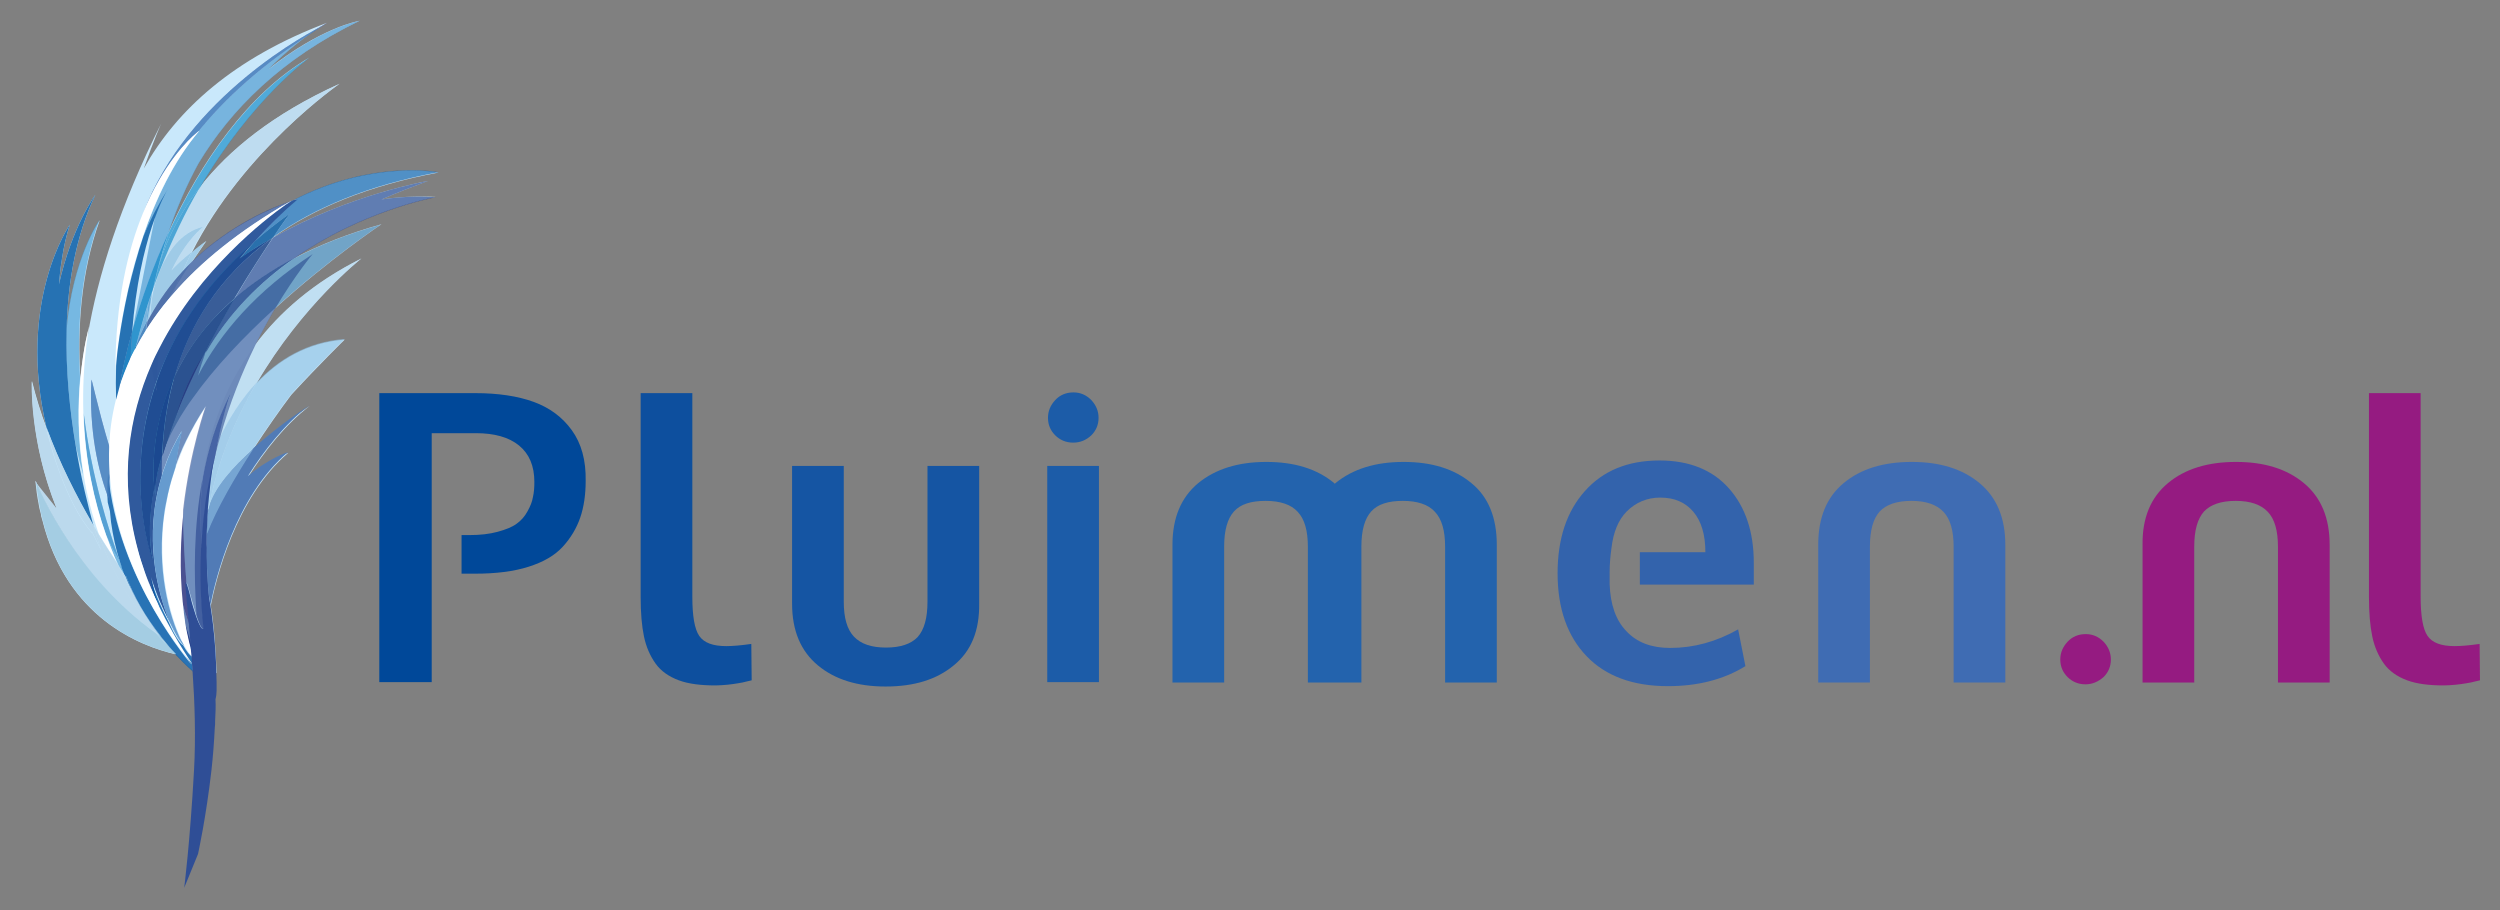 <?xml version="1.0" encoding="UTF-8"?>
<svg xmlns="http://www.w3.org/2000/svg" id="Laag_1" width="686.8" height="250" viewBox="0 0 686.8 250">
  <rect x="0" y="0" width="686.8" height="250" fill="#808080" stroke="none"/>
  <style>.st0{fill:#c9e8fb}.st1{fill:#1555a3}.st2{fill:#951b81}.st3{fill:#3f6cb3}.st4{fill:#2363ad}.st5{fill:#1c5ca8}.st6{fill:#0d4f9e}.st7{fill:#004899}.st8{fill:#3363ac}.st9{fill:none}.st10{opacity:.8;fill:#bbd9ed}.st11{opacity:.82;fill:#99c7e5}.st12{fill:#517bb6}.st13{opacity:.6;fill:#bbd9ed}.st14,.st15{opacity:.6;fill:#90c1e5}.st15{fill:#266290}.st16,.st17{opacity:.6;fill:#0056a4}.st17{fill:#a4cde3}.st18,.st19{opacity:.6;fill:#2f4e96}.st19{fill:#362b73}.st20,.st21{opacity:.6;fill:#1b3682}.st21{fill:#3776a5}.st22,.st23{opacity:.6;fill:#4098d2}.st23{fill:#423f8c}.st24{fill:#2672b3}.st25{opacity:.6;fill:#4291cc}.st26{opacity:.8;fill:#0056a4}.st27{opacity:.6;fill:#424792}.st28,.st29{opacity:.6;fill:#0080c3}.st29{fill:#3a2d7b}.st30{fill:#fff}.st31{fill:#669bcf}.st32{fill:#bbd9ed}.st33{fill:#a4cde3}.st34{opacity:.5;fill:#1b3682}.st35{fill:#2f4e96}</style>
  <path class="st0" d="M104.8 54.8c4.3-1.9 8.3-3.4 12.8-5.1 0 0-21.7 3.7-42.6 15.6l.1-.1C86.2 57.3 101 51 120.5 47.4c0 0-18.1-3.6-39.8 7.6l-.9.3c.2-.1.3-.2.3-.2-.2.1-.3.2-.4.3C75 57 63.3 61.8 52.8 71.9c2.3-3.4 3.9-5.7 3.9-5.7-1.5 1.1-2.8 2.1-4 3.2C67 41.1 93.3 23 93.3 23 75 31.3 62.9 41.2 55 51.3 69.3 27 85 15.8 85 15.8 68 25.7 55.1 44.7 46.2 64c2.4-7.1 5.2-13.4 8.3-19.1 8.9-14.8 22.8-28.8 44.3-39.2 0 0-10.5 1.7-25.2 13.4 5.2-5.2 9.7-8.6 12.7-10.6 1.1-.7 2.3-1.4 3.5-2.2 0 0-.2.1-.5.2.5-.2.7-.3.7-.3-25.8 9.7-41.5 24-50.5 40.1 2.7-7.7 4.8-12.4 4.8-12.4-11.4 22.7-17.5 42-20.2 58.3.1-.8.2-1.7.4-2.5 0 0-1.6 5.5-2.4 14.3-.9-14.2.2-29.3 5.3-43.5 0 0-7.4 10.4-9.1 30 .3-12.7 2.5-25.7 7.9-37 0 0-6.5 8.9-10 24.6.1-1.2.2-2.3.3-3.2.1-1.2.3-2.4.5-3.6v-.1c.5-3.3 1.2-6.5 2.2-9.5 0 0-14.7 21.1-6.4 55.9-1.6-4.2-2.9-8.5-4-12.9 0 0-1.3 28 16.5 52.6-.7-.9-1.4-1.7-2.1-2.6-.2-.2-.3-.4-.5-.6-.1-.2-.3-.4-.4-.6-8.6-11.5-12.5-21.4-12.5-21.4v.2c-.1-.2-.1-.3-.1-.3.2 2.2.5 4.4.9 6.4.1.8.3 1.6.5 2.3.1.4.2.7.2 1.1.1.4.2.7.3 1 6.7 26.9 26.8 34.7 36.8 37 1.5 1.6 3.1 3.2 4.9 4.8v.3h6.2c-.2-6.1-.6-12.3-1.6-18.5 1.4-7.1 6.8-29.7 21.3-42 0 0-5.4 1.7-11 6.6 4.4-7 10.1-14.3 16.9-19.5 0 0-8 5.2-15.5 11.9 3.6-5.5 7.3-10.8 10.4-14.9 8-8.7 14.7-15.2 14.7-15.2-10.4.8-18.3 5.7-24.2 12C83.1 83.7 99.3 71 99.3 71c-13.2 6.6-22.6 14.9-29.1 23.6 1.8-3.6 3.6-6.9 5.3-9.8 14.9-13.6 29.3-23.2 29.3-23.2-9.3 2.6-17.3 5.8-24.1 9.4 18.4-12.9 37.5-16.6 39-16.9-5.3-.3-10.3 0-14.9.7z"></path>
  <path class="st1" d="M262 182.8c-4.7 3.9-10.9 5.8-18.7 5.8-7.7 0-13.9-1.9-18.6-5.8-4.7-3.9-7.1-9.5-7.1-17V128h14.2v37.3c0 4.4.9 7.6 2.8 9.6s4.8 3 8.8 3c4 0 6.9-1 8.7-2.9 1.8-2 2.7-5.2 2.7-9.7V128H269v37.8c.1 7.5-2.2 13.1-7 17z"></path>
  <path class="st2" d="M595.6 132.7c4.7-3.9 10.9-5.8 18.7-5.8 7.7 0 13.9 1.9 18.6 5.8 4.7 3.9 7.1 9.5 7.1 17v37.8h-14.2v-37.3c0-4.4-.9-7.6-2.8-9.6s-4.8-3-8.8-3c-4 0-6.9 1-8.7 2.9-1.8 2-2.7 5.2-2.7 9.7v37.3h-14.2v-37.8c-.1-7.5 2.3-13.1 7-17z"></path>
  <path class="st3" d="M506.5 132.7c4.7-3.9 10.9-5.8 18.7-5.8 7.7 0 13.9 1.9 18.6 5.8 4.7 3.9 7.1 9.5 7.1 17v37.8h-14.2v-37.3c0-4.4-.9-7.6-2.8-9.6s-4.8-3-8.8-3c-4 0-6.9 1-8.7 2.9-1.8 2-2.7 5.2-2.7 9.7v37.3h-14.2v-37.8c0-7.5 2.3-13.1 7-17z"></path>
  <path class="st4" d="M404.2 132.7c-4.7-3.9-10.9-5.8-18.6-5.8-7.7 0-13.9 1.9-18.7 5.8l-.2.2-.2-.2c-4.7-3.9-10.9-5.8-18.6-5.8-7.7 0-13.9 1.9-18.7 5.8-4.7 3.9-7.1 9.5-7.1 17v37.8h14.2v-37.3c0-4.5.9-7.7 2.7-9.7 1.8-2 4.7-2.9 8.7-2.9 4 0 7 1 8.8 3 1.9 2 2.8 5.2 2.8 9.6v37.3H374v-37.3c0-4.5.9-7.7 2.7-9.7 1.8-2 4.7-2.9 8.7-2.9 4 0 7 1 8.8 3 1.9 2 2.8 5.2 2.8 9.6v37.3h14.2v-37.8c0-7.5-2.3-13.2-7-17z"></path>
  <path class="st5" d="M287.7 187.5V128h14.2v59.4h-14.2zm7.1-65.9c-1.9 0-3.6-.7-4.9-2-1.3-1.3-2-2.9-2-4.8s.7-3.5 2-4.9c1.3-1.4 3-2.1 5-2.1 1.9 0 3.5.7 4.9 2.1 1.3 1.4 2 3 2 4.9 0 1.9-.7 3.5-2 4.8-1.4 1.3-3 2-5 2z"></path>
  <path class="st2" d="M572.9 188c-1.9 0-3.6-.7-4.9-2-1.3-1.3-2-2.9-2-4.8s.7-3.5 2-4.9c1.3-1.4 3-2.1 5-2.1 1.9 0 3.5.7 4.9 2.1 1.3 1.4 2 3 2 4.9 0 1.9-.7 3.5-2 4.8-1.5 1.3-3.1 2-5 2z"></path>
  <path class="st6" d="M206.4 176.9c-2.8.4-5.1.6-6.9.6-3.6 0-6.1-.9-7.4-2.8-1.3-1.9-1.9-5.5-1.9-10.8V108H176v56c0 4.3.3 7.9.9 10.8.6 2.9 1.7 5.4 3.2 7.5 1.5 2.1 3.7 3.6 6.4 4.6 2.7 1 6.1 1.4 10.1 1.4 1 0 2.1-.1 3.3-.2 1.2-.1 2.2-.3 2.9-.4.8-.1 1.6-.3 2.4-.5.8-.2 1.3-.3 1.3-.3l-.1-10z"></path>
  <path class="st7" d="M157.1 118.2c-2.6-3.6-6.1-6.2-10.5-7.8-4.4-1.6-9.8-2.4-16-2.4h-26.4v79.4h14.4V119h12.1c5.1 0 9.1 1.1 11.9 3.4 2.8 2.3 4.2 5.6 4.2 10 0 1.6-.1 2.9-.4 4.2-.2 1.2-.7 2.5-1.5 3.9-.7 1.3-1.7 2.5-3 3.4-1.2.9-3 1.6-5.2 2.2-2.2.6-4.8.9-7.8.9h-2.1v10.6h3.7c5.7 0 10.6-.6 14.7-1.9 4.1-1.3 7.2-3.1 9.4-5.5s3.8-5.1 4.8-8c1-2.9 1.5-6.3 1.5-10.1.1-5.7-1.2-10.3-3.8-13.9z"></path>
  <path class="st2" d="M681.2 176.9c-2.8.4-5.1.6-6.9.6-3.6 0-6.1-.9-7.4-2.8-1.3-1.9-1.9-5.5-1.9-10.8V108h-14.2v56c0 4.3.3 7.9.9 10.8.6 2.9 1.7 5.4 3.2 7.5 1.5 2.1 3.7 3.6 6.4 4.6 2.7 1 6.1 1.4 10.1 1.4 1 0 2.1-.1 3.3-.2 1.2-.1 2.2-.3 2.9-.4.8-.1 1.6-.3 2.4-.5.8-.2 1.3-.3 1.3-.3l-.1-10z"></path>
  <path class="st8" d="M442.2 157.3c0-2.4.2-4.6.5-6.7.5-4.4 1.9-7.8 4.2-10.1 2.5-2.5 5.6-3.8 9.2-3.8 3.9 0 6.9 1.3 9.1 3.9 2.2 2.6 3.3 6.3 3.3 11.1h-18v8.9h31.3v-6c0-8.5-2.3-15.3-6.8-20.4-4.5-5.1-10.9-7.7-19.1-7.7-8.7 0-15.5 2.8-20.5 8.4-5 5.6-7.5 13.1-7.5 22.6 0 9.7 2.7 17.3 8 22.8s12.8 8.2 22.3 8.2c8.2 0 15.3-1.8 21.3-5.5l-2-10.1c-6 3.4-12.2 5.1-18.7 5.1-5.1 0-9.1-1.5-12-4.6-2.9-3-4.4-7.3-4.6-12.9v-3.2z"></path>
  <path class="st9" d="M32.8 155.8c-.4-.9-.9-1.8-1.3-2.7.3.7.6 1.5.9 2.2.2.1.3.3.4.5zm24-6.4v-.7.7zm-23.2 6.8c-.2-.5-.4-1.1-.5-1.6 0-.1-.1-.1-.1-.2l.6 1.8zm-12.8-33.8c1.5 9.1 3.5 16.8 4.9 22 .4.8.9 1.5 1.3 2.2-1.9-5.4-3.2-10.8-4.1-16-.8-2.8-1.5-5.5-2.1-8.2zm9.8 21l-.3-3c-.6-1.4-1.1-2.8-1.6-4.3.5 2.5 1.1 4.9 1.9 7.3zm11.2-62.3c0-.1.1-.3.1-.4.1-.5.2-1.1.3-1.6-.1.2-.1.3-.2.5-.1.6-.2 1.2-.4 1.8.1-.2.1-.2.2-.3z"></path>
  <path class="st10" d="M43.6 75.1L42.1 79c-.1.5-.2 1.1-.3 1.6.5-1.8 1.1-3.7 1.8-5.5zm12.2-12.8s-4.6 3.4-8.7 12c1.5-1.5 3.2-3.2 5.4-5C67 41.1 93.3 23 93.3 23 75 31.3 62.9 41.2 55 51.3c-4 6.9-8 14.8-11.4 23.8 2.3-6 6.1-11.3 12.2-12.8z"></path>
  <path class="st11" d="M41.6 81.3c-.5 2.3-.9 4.6-1.2 7 .2-.4.5-.9.7-1.3.1-2 .4-4.1.7-6.3 0 .1-.1.3-.1.4 0 .1 0 .1-.1.2zm11.1-9.4c2.3-3.4 3.9-5.7 3.9-5.7-1.5 1.1-2.8 2.1-4 3.2-.9 1.8-1.8 3.6-2.6 5.4.8-1.1 1.7-2 2.7-2.9z"></path>
  <path class="st10" d="M47.1 74.3c4.1-8.6 8.7-12 8.7-12-6.1 1.5-9.8 6.8-12.1 12.7-.7 1.8-1.3 3.7-1.7 5.6-.4 2.2-.6 4.3-.7 6.3 2.6-4.7 5.6-8.7 8.8-12.3.8-1.8 1.7-3.6 2.6-5.4-2.4 1.9-4.2 3.6-5.6 5.1z"></path>
  <path class="st11" d="M47.1 74.3c4.1-8.6 8.7-12 8.7-12-6.1 1.5-9.8 6.8-12.1 12.7-.7 1.8-1.3 3.7-1.7 5.6-.4 2.2-.6 4.3-.7 6.3 2.6-4.7 5.6-8.7 8.8-12.3.8-1.8 1.7-3.6 2.6-5.4-2.4 1.9-4.2 3.6-5.6 5.1z"></path>
  <path class="st12" d="M56.8 148.6v.7c-.1 4.4.1 9 .5 13.8.2 1 .4 2 .5 3.1 1.4-7.1 6.8-29.7 21.3-42 0 0-5.4 1.7-11 6.6 4.4-7 10.1-14.3 16.9-19.5 0 0-8 5.2-15.5 11.9-5.2 7.9-10.2 16.4-12.7 23.3.1.7 0 1.4 0 2.1z"></path>
  <path class="st13" d="M70.5 105.2C83.1 83.7 99.3 71 99.3 71c-13.2 6.6-22.6 14.9-29.1 23.6-3.5 7.2-7 15.8-9.7 25.5 2.4-5.1 5.7-10.4 10-14.9zm-10.1 15l-1.5 5.7c0 .1-.1.3-.1.4.6-2.1 1.1-4.1 1.6-6.1z"></path>
  <path class="st14" d="M69.6 123.2c3.6-5.5 7.3-10.8 10.4-14.9 8-8.7 14.7-15.2 14.7-15.2-10.4.8-18.3 5.7-24.2 12-5.7 9.7-10.7 21.2-13.1 34.2 1.4-5.2 6.6-11 12.2-16.1z"></path>
  <path class="st12" d="M57.4 139.4c-.1.3-.1.6-.2.9-.1 2-.3 4.1-.3 6.3 2.6-6.8 7.6-15.4 12.7-23.3-5.6 5-10.8 10.8-12.2 16.1z"></path>
  <path class="st14" d="M57.4 139.4c-.1.3-.1.6-.2.9-.1 2-.3 4.1-.3 6.3 2.6-6.8 7.6-15.4 12.7-23.3-5.6 5-10.8 10.8-12.2 16.1z"></path>
  <path class="st13" d="M60.4 120.2c-.6 2-1.1 4.1-1.5 6.1-.7 4-1.3 8.5-1.6 13.5 0-.2.1-.3.1-.5 2.4-12.9 7.4-24.4 13.1-34.2-4.3 4.6-7.6 9.9-10.1 15.1z"></path>
  <path class="st14" d="M60.4 120.2c-.6 2-1.1 4.1-1.5 6.1-.7 4-1.3 8.5-1.6 13.5 0-.2.1-.3.1-.5 2.4-12.9 7.4-24.4 13.1-34.2-4.3 4.6-7.6 9.9-10.1 15.1z"></path>
  <path class="st12" d="M57.4 139.4c0 .2-.1.3-.1.5v.4c0-.4 0-.6.1-.9z"></path>
  <path class="st13" d="M57.4 139.4c0 .2-.1.3-.1.5v.4c0-.4 0-.6.1-.9z"></path>
  <path class="st14" d="M57.4 139.4c0 .2-.1.3-.1.5v.4c0-.4 0-.6.1-.9z"></path>
  <path class="st15" d="M74.9 65.3l.1-.1c-.2.1-.4.3-.5.4.1-.2.3-.3.4-.3z"></path>
  <path class="st16" d="M70 66.3c2.9-2.6 6.1-5.1 9.6-7.6 0 0-1.8 2.4-4.5 6.4 11.1-7.9 25.9-14.2 45.4-17.8 0 0-18.1-3.6-39.8 7.6.7-.2 1.1-.3 1.1-.3-4.4 3.9-8.3 7.8-11.8 11.7zM37.9 151c.6 2 1.2 4.1 1.9 6.1-.7-2.1-1.4-4.1-1.9-6.1z"></path>
  <path class="st17" d="M46.7 177.9c-.5-.6-1-1.2-1.5-1.9.5.6.9 1.2 1.4 1.7 0 .1 0 .2.1.2z"></path>
  <path class="st16" d="M46.7 177.9c-.5-.6-1-1.2-1.5-1.9.5.6.9 1.2 1.4 1.7 0 .1 0 .2.1.2z"></path>
  <path class="st15" d="M70 66.3c-1.4 1.6-2.8 3.2-4.1 4.7 2.8-2 5.7-3.9 8.7-5.5.2-.1.4-.3.5-.4 2.7-4.1 4.5-6.4 4.5-6.4-3.5 2.5-6.7 5-9.6 7.6z"></path>
  <path class="st16" d="M70 66.3c-1.4 1.6-2.8 3.2-4.1 4.7 2.8-2 5.7-3.9 8.7-5.5.2-.1.4-.3.5-.4 2.7-4.1 4.5-6.4 4.5-6.4-3.5 2.5-6.7 5-9.6 7.6z"></path>
  <path class="st12" d="M56.8 148.6v-2.1c.1.7 0 1.4 0 2.1z"></path>
  <path class="st18" d="M56.8 148.6v-2.1c.1.7 0 1.4 0 2.1z"></path>
  <path class="st12" d="M57.3 167c.1-2.1 0-4 0-4v.3c-.4-4.8-.6-9.4-.5-13.8-.6 2.4-1 5-1.1 7.9 0-.1.9 3.9 1.6 9.6z"></path>
  <path class="st13" d="M55.6 148.4c0 .4-.1.8-.1 1.2v.1c0-.4 0-.9.1-1.3z"></path>
  <path class="st18" d="M55.6 148.4c0 .4-.1.8-.1 1.2v.1c0-.4 0-.9.1-1.3z"></path>
  <path class="st13" d="M56.5 139.4v-.3c.2-1.5.4-3.1.7-4.5 0-.2.1-.3.1-.5.2-1.4.5-2.8.8-4.2-1.2 5.8-2.1 12-2.5 18.5.2-3.1.5-6.1.9-9z"></path>
  <path class="st18" d="M56.5 139.4v-.3c.2-1.5.4-3.1.7-4.5 0-.2.1-.3.1-.5.2-1.4.5-2.8.8-4.2-1.2 5.8-2.1 12-2.5 18.5.2-3.1.5-6.1.9-9z"></path>
  <path class="st13" d="M56.1 148.7c-.2.6-.4 1.2-.5 1.8l.3 1.8c0-1.2.1-2.4.2-3.6zm2-18.9c.2-1.2.5-2.4.8-3.5 0-.1.1-.3.1-.4-.4 1.3-.6 2.6-.9 3.9z"></path>
  <path class="st18" d="M58.1 129.8c.2-1.2.5-2.4.8-3.5 0-.1.1-.3.1-.4-.4 1.3-.6 2.6-.9 3.9z"></path>
  <path class="st14" d="M57.2 140.5c-.5 2.7-.8 5.4-1.1 8.2.2-.7.5-1.5.8-2.2 0-3 .2-5.1.3-6zm-1.6 10.1c0-.3-.1-.6-.1-.9 0 .6-.1 1.2-.1 1.8.1-.3.1-.6.2-.9z"></path>
  <path class="st12" d="M56.9 146.5c.1-2.2.2-4.3.3-6.3 0 .1 0 .2-.1.3 0 .9-.2 3-.2 6z"></path>
  <path class="st14" d="M56.9 146.5c.1-2.2.2-4.3.3-6.3 0 .1 0 .2-.1.3 0 .9-.2 3-.2 6z"></path>
  <path class="st18" d="M56.9 146.5c.1-2.2.2-4.3.3-6.3 0 .1 0 .2-.1.3 0 .9-.2 3-.2 6z"></path>
  <path class="st13" d="M58.1 129.9c-.3 1.4-.5 2.8-.8 4.2 0 .2-.1.3-.1.5-.3 1.5-.5 3-.7 4.5v.3c-.4 2.9-.7 5.9-.9 9v.1c0 .4 0 .9-.1 1.3 0 .3.1.6.1.9.1-.6.3-1.2.5-1.8.2-2.8.6-5.5 1.1-8.2v-.7c.4-5 1-9.5 1.6-13.5-.2 1-.5 2.1-.7 3.4 0-.1 0-.1 0 0z"></path>
  <path class="st14" d="M58.1 129.9c-.3 1.4-.5 2.8-.8 4.2 0 .2-.1.3-.1.5-.3 1.5-.5 3-.7 4.5v.3c-.4 2.9-.7 5.9-.9 9v.1c0 .4 0 .9-.1 1.3 0 .3.1.6.1.9.1-.6.3-1.2.5-1.8.2-2.8.6-5.5 1.1-8.2v-.7c.4-5 1-9.5 1.6-13.5-.2 1-.5 2.1-.7 3.4 0-.1 0-.1 0 0z"></path>
  <path class="st12" d="M57.2 140.5c0-.1 0-.2.1-.3v-.4.1c-.1.1-.1.3-.1.6z"></path>
  <path class="st13" d="M57.2 140.5c0-.1 0-.2.1-.3v-.4.1c-.1.1-.1.3-.1.6z"></path>
  <path class="st14" d="M57.2 140.5c0-.1 0-.2.1-.3v-.4.1c-.1.1-.1.3-.1.6z"></path>
  <path class="st18" d="M57.2 140.5c0-.1 0-.2.1-.3v-.4.1c-.1.1-.1.3-.1.6z"></path>
  <path class="st13" d="M63.2 108.5s-2.4 6.6-4.2 17.4c.5-1.9.9-3.8 1.5-5.7 2.7-9.8 6.2-18.3 9.7-25.5-9.6 12.7-13.3 26.3-14.5 37.1 1.4-8.1 3.8-16 7.5-23.3zm-2.8 11.7z"></path>
  <path class="st13" d="M55.5 149.6c0-.4.1-.8.1-1.2v-.1c.4-6.5 1.3-12.6 2.5-18.5.3-1.3.6-2.7.9-4 1.8-10.8 4.2-17.4 4.2-17.4-3.7 7.3-6.1 15.2-7.5 23.2-1 8.1-.6 14.6-.2 18z"></path>
  <path class="st18" d="M55.5 149.6c0-.4.1-.8.1-1.2v-.1c.4-6.5 1.3-12.6 2.5-18.5.3-1.3.6-2.7.9-4 1.8-10.8 4.2-17.4 4.2-17.4-3.7 7.3-6.1 15.2-7.5 23.2-1 8.1-.6 14.6-.2 18zm2.6-19.7zm0 0z"></path>
  <path class="st13" d="M55.6 148.4s0-.1 0 0c0-.1 0 0 0 0z"></path>
  <path class="st14" d="M55.6 148.4s0-.1 0 0c0-.1 0 0 0 0z"></path>
  <path class="st18" d="M55.6 148.4s0-.1 0 0c0-.1 0 0 0 0zm0 0s0-.1 0 0c0-.1 0 0 0 0z"></path>
  <path class="st16" d="M50.7 170.5c.6 2.3 1.3 4.7 2 7.1 0-.3-.1-.7-.1-1-.6-1.9-1.3-4-2-6.2.1 0 .1.1.1.1z"></path>
  <path class="st19" d="M50.7 170.5c.6 2.3 1.3 4.7 2 7.1 0-.3-.1-.7-.1-1-.6-1.9-1.3-4-2-6.2.1 0 .1.1.1.1z"></path>
  <path class="st18" d="M50 165.4c.6 2 1.2 3.9 1.8 5.7l.3.6c-.7-7-1.2-11.6-.9-11.7-.5-6-.9-12.9-.9-20.1-.9 7.7-1.2 16.5-.3 25.5z"></path>
  <path class="st19" d="M51.2 159.9c-.5-6-.9-12.9-.9-20.1-.9 7.8-1.3 16.6-.3 25.5.6 2 1.2 3.9 1.8 5.7l.3.6c-.6-7-1.1-11.6-.9-11.7z"></path>
  <path class="st20" d="M51.8 171c-.6-1.8-1.2-3.7-1.8-5.7l.3 2.7v.2l.3 2.1c.7 2.3 1.3 4.3 2 6.2-.1-1.6-.3-3.1-.4-4.5l-.3-.9-.1-.1zM80.6 55l-.9.3c-.3.2-.7.5-1.3.9.7-.4 1.5-.8 2.2-1.2zm24.2-.2c4.3-1.9 8.3-3.4 12.8-5.1 0 0-21.7 3.7-42.6 15.6-2.8 4.1-6.6 10-10.6 16.8 4.5-3.9 9.9-7.6 16.3-11 18.4-12.9 37.5-16.6 39-16.9-5.3-.4-10.3-.1-14.9.6z"></path>
  <path class="st10" d="M47.6 80.6c.2-.6.4-1.1.6-1.7-.6 1-1.3 2.1-1.9 3.2.4-.5.8-1 1.3-1.5z"></path>
  <path class="st11" d="M40.2 89.6c0 .3-.1.7-.1 1 .3-.5.6-.9.9-1.4 0-.7.1-1.5.1-2.3-.2.4-.5.9-.7 1.3-.1.5-.1.9-.2 1.4zm9.7-14.9c-.6 1.4-1.2 2.8-1.7 4.2 1.6-2.6 3.1-5 4.5-7.1-1 1-1.9 1.9-2.8 2.9z"></path>
  <path class="st10" d="M46.3 82.1c.6-1.1 1.3-2.1 1.9-3.2.5-1.4 1.1-2.9 1.7-4.2-3.2 3.5-6.2 7.6-8.8 12.3-.1.8-.1 1.5-.1 2.3 1.6-2.5 3.3-4.8 5.3-7.2z"></path>
  <path class="st11" d="M46.3 82.1c.6-1.1 1.3-2.1 1.9-3.2.5-1.4 1.1-2.9 1.7-4.2-3.2 3.5-6.2 7.6-8.8 12.3-.1.8-.1 1.5-.1 2.3 1.6-2.5 3.3-4.8 5.3-7.2z"></path>
  <path class="st20" d="M52.7 71.9c-.9.9-1.8 1.8-2.7 2.8-3.2 3.5-6.2 7.6-8.8 12.3-.2.4-.5.9-.7 1.3-.1.4-.1.9-.2 1.3 0 .3-.1.7-.1 1 .3-.5.6-.9.9-1.4 1.6-2.4 3.3-4.8 5.3-7.1.4-.5.8-1 1.3-1.5 7.6-8.7 18-17.2 32-25.3-4.8 1.6-16.5 6.4-27 16.6z"></path>
  <path class="st21" d="M55.7 97.8c.6-.9 1-1.4 1-1.4-.1.3-.2.5-.3.8C62.9 85.8 71.7 77.3 80.7 71c-6.4 3.4-11.8 7.1-16.3 11-2.9 4.9-5.9 10.2-8.7 15.8z"></path>
  <path class="st20" d="M55.7 97.8c.6-.9 1-1.4 1-1.4-.1.3-.2.5-.3.8C62.9 85.8 71.7 77.3 80.7 71c-6.4 3.4-11.8 7.1-16.3 11-2.9 4.9-5.9 10.2-8.7 15.8z"></path>
  <path class="st15" d="M47.9 103.6c3.3-7.1 8.5-14.6 16.4-21.5 4.1-6.9 7.9-12.7 10.6-16.8-.1.1-.3.2-.4.3-14.5 10.5-22.6 23.9-26.6 38z"></path>
  <path class="st20" d="M47.9 103.6c3.3-7.1 8.5-14.6 16.4-21.5 4.1-6.9 7.9-12.7 10.6-16.8-.1.1-.3.2-.4.3-14.5 10.5-22.6 23.9-26.6 38z"></path>
  <path class="st15" d="M44.7 124.7c-.1.2-.1.3-.2.5v.1c.1-.2.1-.4.2-.6z"></path>
  <path class="st20" d="M44.7 124.7c-.1.2-.1.3-.2.5v.1c.1-.2.1-.4.2-.6z"></path>
  <path class="st21" d="M47.9 103.6c-2 7.1-3.1 14.4-3.3 21.6.1-.2.1-.3.2-.5 1.1-3.6 2.3-7.2 3.7-10.8 2.5-8.3 5.7-13.7 7.3-16.1 2.8-5.6 5.8-10.9 8.6-15.7-8.1 6.9-13.2 14.4-16.5 21.5z"></path>
  <path class="st15" d="M47.9 103.6c-2 7.1-3.1 14.4-3.3 21.6.1-.2.1-.3.2-.5 1.1-3.6 2.3-7.2 3.7-10.8 2.5-8.3 5.7-13.7 7.3-16.1 2.8-5.6 5.8-10.9 8.6-15.7-8.1 6.9-13.2 14.4-16.5 21.5z"></path>
  <path class="st20" d="M47.9 103.6c-2 7.1-3.1 14.4-3.3 21.6.1-.2.1-.3.2-.5 1.1-3.6 2.3-7.2 3.7-10.8 2.5-8.3 5.7-13.7 7.3-16.1 2.8-5.6 5.8-10.9 8.6-15.7-8.1 6.9-13.2 14.4-16.5 21.5z"></path>
  <path class="st16" d="M53 180.3c-.1-.7-.1-1.4-.2-2.1-.3-.5-.6-1.1-.8-1.6.3 1.2.6 2.5 1 3.7z"></path>
  <path class="st20" d="M53 180.3c-.1-.7-.1-1.4-.2-2.1-.3-.5-.6-1.1-.8-1.6.3 1.2.6 2.5 1 3.7z"></path>
  <path class="st10" d="M42.7 105.8c.1-.4.3-.8.4-1.2 0-3.2.3-6.3.8-9.3-.8 1.6-1.6 3.2-2.3 4.8.3 2.5.8 4.5 1.1 5.7z"></path>
  <path class="st16" d="M80.6 55c-.8.4-1.5.8-2.3 1.2-5.5 3.9-23.5 17.6-34.5 39.1-.8 1.6-1.6 3.2-2.3 4.8-6.2 14.2-9.1 31.3-3.7 50.9.6 2 1.2 4 1.9 6.1 1 2.9 2.2 5.8 3.6 8.7-.6-2-1.2-4.4-1.8-7.3 1.5 4.9 3.4 9.1 5.2 12.5-3.6-8.3-7.3-23.7-2.3-40.2 0-1.8 0-3.7.1-5.6-.5 1.8-1 3.6-1.4 5.3-.3 2-.5 3.9-.4 5.9 0 0-.2-.9-.3-2.5-1.4 7.2-1.7 14-.4 20.1 0 0-8.2-21.8.7-48.3.1-.4.3-.8.4-1.2C47.5 92.3 55.6 78.9 70 66.3c3.5-3.9 7.4-7.8 11.8-11.6-.1 0-.5.1-1.2.3z"></path>
  <path class="st20" d="M80.6 55c-.8.4-1.5.8-2.3 1.2-5.5 3.9-23.5 17.6-34.5 39.1-.8 1.6-1.6 3.2-2.3 4.8-6.2 14.2-9.1 31.3-3.7 50.9.6 2 1.2 4 1.9 6.1 1 2.9 2.2 5.8 3.6 8.7-.6-2-1.2-4.4-1.8-7.3 1.5 4.9 3.4 9.1 5.2 12.5-3.6-8.3-7.3-23.7-2.3-40.2 0-1.8 0-3.7.1-5.6-.5 1.8-1 3.6-1.4 5.3-.3 2-.5 3.9-.4 5.9 0 0-.2-.9-.3-2.5-1.4 7.2-1.7 14-.4 20.1 0 0-8.2-21.8.7-48.3.1-.4.3-.8.4-1.2C47.5 92.3 55.6 78.9 70 66.3c3.5-3.9 7.4-7.8 11.8-11.6-.1 0-.5.1-1.2.3z"></path>
  <path class="st21" d="M42.7 136.5c-.1-1.9.1-3.9.4-5.9-.3 1.1-.5 2.3-.7 3.4.1 1.6.3 2.5.3 2.5z"></path>
  <path class="st16" d="M42.7 136.5c-.1-1.9.1-3.9.4-5.9-.3 1.1-.5 2.3-.7 3.4.1 1.6.3 2.5.3 2.5z"></path>
  <path class="st15" d="M43.1 107.3s-.2-.5-.4-1.5c-8.9 26.6-.7 48.3-.7 48.3-1.3-6.1-1-12.9.4-20.1-.5-5-.7-17.1 5.5-30.4C51.9 89.5 60 76 74.5 65.5c-2.9 1.7-5.8 3.5-8.7 5.5 1.3-1.6 2.7-3.2 4.1-4.7-14.4 12.6-22.5 25.9-26.8 38.3v2.7z"></path>
  <path class="st16" d="M43.1 107.3s-.2-.5-.4-1.5c-8.9 26.6-.7 48.3-.7 48.3-1.3-6.1-1-12.9.4-20.1-.5-5-.7-17.1 5.5-30.4C51.9 89.5 60 76 74.5 65.5c-2.9 1.7-5.8 3.5-8.7 5.5 1.3-1.6 2.7-3.2 4.1-4.7-14.4 12.6-22.5 25.9-26.8 38.3v2.7z"></path>
  <path class="st15" d="M44.5 125.3v-.1c-.6 1.8-1.1 3.7-1.4 5.5.4-1.8.9-3.6 1.4-5.4z"></path>
  <path class="st16" d="M44.5 125.3v-.1c-.6 1.8-1.1 3.7-1.4 5.5.4-1.8.9-3.6 1.4-5.4z"></path>
  <path class="st20" d="M44.5 125.3v-.1c-.6 1.8-1.1 3.7-1.4 5.5.4-1.8.9-3.6 1.4-5.4z"></path>
  <path class="st10" d="M43.1 107.3v-2.7c-.1.4-.3.8-.4 1.2.2 1 .4 1.5.4 1.5z"></path>
  <path class="st15" d="M43.1 107.3v-2.7c-.1.4-.3.8-.4 1.2.2 1 .4 1.5.4 1.5z"></path>
  <path class="st16" d="M43.1 107.3v-2.7c-.1.4-.3.8-.4 1.2.2 1 .4 1.5.4 1.5z"></path>
  <path class="st20" d="M65.8 71.1c1.3-1.6 2.7-3.2 4.1-4.7C55.5 79 47.4 92.3 43.1 104.7c-.1.4-.3.8-.4 1.2-8.9 26.6-.7 48.3-.7 48.3-1.3-6.1-1-12.9.4-20.1-.5-5-.7-17.1 5.5-30.4 4-14.1 12.1-27.6 26.6-38.1-2.9 1.6-5.8 3.4-8.7 5.5z"></path>
  <path class="st21" d="M42.4 134.1c.2-1.1.5-2.2.7-3.4.3-1.8.8-3.6 1.4-5.5.3-7.2 1.3-14.4 3.3-21.6-6.1 13.3-5.9 25.4-5.4 30.5z"></path>
  <path class="st15" d="M42.4 134.1c.2-1.1.5-2.2.7-3.4.3-1.8.8-3.6 1.4-5.5.3-7.2 1.3-14.4 3.3-21.6-6.1 13.3-5.9 25.4-5.4 30.5z"></path>
  <path class="st16" d="M42.4 134.1c.2-1.1.5-2.2.7-3.4.3-1.8.8-3.6 1.4-5.5.3-7.2 1.3-14.4 3.3-21.6-6.1 13.3-5.9 25.4-5.4 30.5z"></path>
  <path class="st20" d="M42.4 134.1c.1 1.6.3 2.5.3 2.5-.1-1.9.1-3.9.4-5.9.3-1.8.8-3.6 1.4-5.5.3-7.2 1.3-14.4 3.3-21.6-6.1 13.3-5.9 25.4-5.4 30.5z"></path>
  <path class="st21" d="M80.6 71.1c-9 6.3-17.8 14.8-24.3 26.2.1-.3.2-.6.3-.8 0 0-.4.5-1 1.4-2.6 5.2-5.1 10.6-7.3 16.1-1.4 3.6-2.7 7.2-3.7 10.8.6-1.8 1.4-3.6 2.3-5.5.6-1.2 1.2-2.3 1.9-3.5.3-.5.5-.9.8-1.4 1-1.6 2-3.2 3.2-4.8 6.2-8.8 14.4-17.3 22.5-24.7 14.9-13.6 29.3-23.2 29.3-23.2-9.3 2.6-17.2 5.8-24 9.4z"></path>
  <path class="st21" d="M55.7 97.8c-1.6 2.4-4.7 7.8-7.3 16.1 2.2-5.5 4.7-10.9 7.3-16.1z"></path>
  <path class="st15" d="M55.7 97.8c-1.6 2.4-4.7 7.8-7.3 16.1 2.2-5.5 4.7-10.9 7.3-16.1z"></path>
  <path class="st19" d="M55.7 97.8c-1.6 2.4-4.7 7.8-7.3 16.1 2.2-5.5 4.7-10.9 7.3-16.1z"></path>
  <path class="st20" d="M55.7 97.8c-1.6 2.4-4.7 7.8-7.3 16.1 2.2-5.5 4.7-10.9 7.3-16.1z"></path>
  <path class="st16" d="M51.9 176.6c.3.5.5 1.1.8 1.6v-.6c-.7-2.4-1.4-4.8-2-7.1.3 2 .8 4.1 1.2 6.1z"></path>
  <path class="st19" d="M51.9 176.6c.3.5.5 1.1.8 1.6v-.6c-.7-2.4-1.4-4.8-2-7.1.3 2 .8 4.1 1.2 6.1z"></path>
  <path class="st20" d="M51.9 176.6c.3.5.5 1.1.8 1.6v-.6c-.7-2.4-1.4-4.8-2-7.1.3 2 .8 4.1 1.2 6.1z"></path>
  <path class="st22" d="M29.1 146.9c.8 2.2 1.6 4.2 2.4 6.2.4.9.9 1.8 1.3 2.7.5.8 1 1.5 1.5 2.2-.2-.6-.5-1.2-.7-1.9-.2-.6-.4-1.2-.7-1.8-1.2-2.1-2.5-4.6-3.8-7.4zm-8.3-24.5c.6 2.7 1.3 5.4 2.1 8.2-1.7-10.2-1.5-19.5-.9-26.7-.9-14.2.2-29.3 5.3-43.5 0 0-7.4 10.4-9.1 30-.2 11.4 1 22.5 2.6 32z"></path>
  <path class="st16" d="M34.4 158.1c-.2-.6-.5-1.2-.7-1.9.2.6.4 1.2.7 1.9-.1 0 0 0 0 0z"></path>
  <path class="st22" d="M34.4 158.1c-.2-.6-.5-1.2-.7-1.9.2.6.4 1.2.7 1.9-.1 0 0 0 0 0z"></path>
  <path class="st23" d="M89.9 6.3s-.2.1-.5.2c-.6.3-1.6 1-3.1 1.9 1.3-.7 2.4-1.4 3.6-2.1z"></path>
  <path class="st24" d="M18.3 90.5c.3-12.7 2.5-25.7 7.9-37 0 0-6.5 8.9-10 24.6.1-1.2.2-2.3.3-3.2.1-1.2.3-2.4.5-3.6v-.1c.5-3.3 1.2-6.5 2.2-9.5 0 0-14.7 21.1-6.4 55.9 3.5 9.5 8.1 18.7 12.9 26.9-1.4-5.1-3.4-12.8-4.9-22-1.6-9.6-2.8-20.7-2.5-32z"></path>
  <path class="st25" d="M36.3 91.2c2.4-8.5 5.7-17.9 10-27.2 2.4-7.1 5.2-13.4 8.3-19.1 8.9-14.8 22.8-28.8 44.3-39.2 0 0-10.5 1.7-25.2 13.4 5.2-5.2 9.7-8.6 12.7-10.6-14.5 9.2-24.9 18.8-32.4 28 .4-.4.7-.5.7-.5-7 8.3-11.9 18.8-15.4 28.9 2.2-4.2 2.5-5 3.5-6.5l-6.5 32.8z"></path>
  <path class="st25" d="M40.8 83.1s.2-.6.8-1.8c.1-.6.2-1.2.4-1.8-1.7 4.9-3.3 10.2-4.7 15.7.9-2.3 1.8-4.6 2.9-6.7l.6-5.4z"></path>
  <path class="st11" d="M41.6 81.3c-.6 1.1-.8 1.8-.8 1.8l-.6 5.5c.1-.1.1-.2.2-.3.4-2.4.8-4.7 1.2-7z"></path>
  <path class="st25" d="M41.6 81.3c-.6 1.1-.8 1.8-.8 1.8l-.6 5.5c.1-.1.1-.2.2-.3.4-2.4.8-4.7 1.2-7z"></path>
  <path class="st26" d="M30.2 140.4l.3 3c.5 3.6 1.3 7.4 2.5 11.1.2.5.4 1.1.5 1.6.3.7.5 1.3.7 1.9.1.1.2.2.2.3 2.2 5.5 5.3 11 9.5 16.4.3.4.6.8 1 1.2.5.6 1 1.3 1.5 1.9.6.6 1.1 1.3 1.7 1.9 1.5 1.6 3.1 3.2 4.9 4.8-.1-1.4-.2-2.7-.3-4.1-.6-.4-1.5-1.5-2.5-3.3v.1c-.8-.5-2.3-2.7-3.8-6.2-1.8-3.4-3.7-7.6-5.2-12.5.6 2.9 1.2 5.3 1.8 7.3 2.6 5.5 5.8 11.1 9.7 16.9 0 0-20.5-23.5-23-52.8 0 .4-.1 1.6-.1 1.9 0 .7-.1 1.4-.1 2.2v.9c0 1 0 2 .1 3.1l.6 2.4z"></path>
  <path class="st20" d="M40 90.8l.2-2.2c-1.1 2.1-2 4.3-2.9 6.7 0 .1-.1.2-.1.4.9-1.7 1.8-3.3 2.8-4.9z"></path>
  <path class="st25" d="M40 90.8l.2-2.2c-1.1 2.1-2 4.3-2.9 6.7 0 .1-.1.2-.1.4.9-1.7 1.8-3.3 2.8-4.9z"></path>
  <path class="st11" d="M40.2 89.6c.1-.4.1-.9.2-1.3-.1.1-.1.2-.2.3l-.2 2.2c0-.1.1-.1.1-.2.1-.4.1-.7.1-1z"></path>
  <path class="st20" d="M40.2 89.6c.1-.4.1-.9.2-1.3-.1.1-.1.2-.2.3l-.2 2.2c0-.1.1-.1.1-.2.1-.4.1-.7.1-1z"></path>
  <path class="st25" d="M40.2 89.6c.1-.4.1-.9.2-1.3-.1.1-.1.2-.2.3l-.2 2.2c0-.1.1-.1.1-.2.1-.4.1-.7.1-1z"></path>
  <path class="st22" d="M23 113.5c.4 13 2.9 24.2 6.2 33.5 1.2 2.8 2.5 5.2 3.8 7.4-3.1-8.6-7.9-23.6-10-40.9z"></path>
  <path class="st25" d="M23 113.5c.4 13 2.9 24.2 6.2 33.5 1.2 2.8 2.5 5.2 3.8 7.4-3.1-8.6-7.9-23.6-10-40.9z"></path>
  <path class="st23" d="M39.4 58.5c5.6-13.7 12.5-20.2 14.7-22 7.5-9.3 17.9-18.9 32.4-28 1.4-1 2.5-1.6 3.1-1.9-4.4 2.1-38.1 19.8-50.2 51.9z"></path>
  <path class="st25" d="M39.4 58.5c5.6-13.7 12.5-20.2 14.7-22 7.5-9.3 17.9-18.9 32.4-28 1.4-1 2.5-1.6 3.1-1.9-4.4 2.1-38.1 19.8-50.2 51.9z"></path>
  <path class="st27" d="M30.2 130c-.2-2.3-.2-4.7-.1-7.1-3.5-11.6-5.1-20.2-5-18.3-.6 13.4 1.6 24.4 5.1 33.3-.2-2.8-.2-5.4 0-7.9z"></path>
  <path class="st25" d="M30.2 130c-.2-2.3-.2-4.7-.1-7.1-3.5-11.6-5.1-20.2-5-18.3-.6 13.4 1.6 24.4 5.1 33.3-.2-2.8-.2-5.4 0-7.9z"></path>
  <path class="st28" d="M42.2 79c1.7-8.6 5.4-18.2 12.9-27.7 14.3-24.3 30-35.5 30-35.5-17 9.9-29.9 28.9-38.8 48.2-1.6 4.8-3.1 10-4.3 15.6 0-.2.1-.4.2-.6z"></path>
  <path class="st10" d="M43.6 75.1s0-.1 0 0c3.5-9 7.4-17 11.4-23.8-7.4 9.5-11.2 19.1-12.8 27.7.4-1.3.9-2.6 1.4-3.9z"></path>
  <path class="st28" d="M43.6 75.1s0-.1 0 0c3.5-9 7.4-17 11.4-23.8-7.4 9.5-11.2 19.1-12.8 27.7.4-1.3.9-2.6 1.4-3.9z"></path>
  <path class="st10" d="M43.6 75.1s0-.1 0 0c0-.1 0 0 0 0z"></path>
  <path class="st11" d="M43.6 75.1s0-.1 0 0c0-.1 0 0 0 0z"></path>
  <path class="st28" d="M43.6 75.1s0-.1 0 0c0-.1 0 0 0 0z"></path>
  <path class="st25" d="M35.9 98.3l1.2-2.4c.1-.2.2-.4.2-.7 1.4-5.5 2.9-10.8 4.7-15.7 1.2-5.6 2.6-10.7 4.3-15.6-4.3 9.3-7.6 18.7-10 27.2-.2 2.4-.3 4.8-.4 7.2z"></path>
  <path class="st28" d="M35.9 98.3l1.2-2.4c.1-.2.2-.4.2-.7 1.4-5.5 2.9-10.8 4.7-15.7 1.2-5.6 2.6-10.7 4.3-15.6-4.3 9.3-7.6 18.7-10 27.2-.2 2.4-.3 4.8-.4 7.2z"></path>
  <path class="st20" d="M37.3 95.2c-.1.2-.2.4-.2.7.1-.1.1-.2.2-.3v-.4z"></path>
  <path class="st25" d="M37.3 95.2c-.1.2-.2.4-.2.7.1-.1.1-.2.2-.3v-.4z"></path>
  <path class="st28" d="M37.3 95.2c-.1.2-.2.4-.2.7.1-.1.1-.2.2-.3v-.4z"></path>
  <path class="st29" d="M35.9 98.3c.1-2.5.2-4.9.4-7.2-1.6 5.5-2.7 10.7-3.5 15.2.8-2.6 1.9-5.3 3.1-8z"></path>
  <path class="st25" d="M35.9 98.3c.1-2.5.2-4.9.4-7.2-1.6 5.5-2.7 10.7-3.5 15.2.8-2.6 1.9-5.3 3.1-8z"></path>
  <path class="st28" d="M35.9 98.3c.1-2.5.2-4.9.4-7.2-1.6 5.5-2.7 10.7-3.5 15.2.8-2.6 1.9-5.3 3.1-8z"></path>
  <path class="st30" d="M80 55.1c-.2.1-.3.2-.4.3h.1l.3-.3zm-34.8 116c-.3-.7-1-2.5-1.8-5.2-1.4-3-2.6-5.9-3.6-8.7 1.5 4.4 3.3 9 5.4 13.9zM41 94.6l-.9 1.5v.1c.5-.9.8-1.4.9-1.6.1 0 .1 0 0 0zm-1.8 3.5V98v.1zm1.9-3.5s0-.1 0 0c.1-.2.2-.4.3-.5V94c-.1.1-.2.3-.3.6zm4.1 76.5c.1.2.1.3.1.3-.1-.1-.1-.2-.1-.3zm-12.4-56.3c-.2.6-.3 1.1-.4 1.7.2-.8.4-1.7.6-2.5v.1c0 .2-.1.5-.2.7zm.5-1.7c0-.1.1-.2.1-.4 0 .2-.1.3-.1.4zm.5-1.7c-.1.2-.1.4-.2.5-.1.3-.2.5-.2.8.1-.5.3-1 .4-1.5v.2zm1.9-5.4c-.2.6-.5 1.3-.7 1.9.2-.7.5-1.3.7-1.9zm-1.5 4.3c.2-.7.4-1.3.7-1.9-.2.5-.3.9-.5 1.4-.1.1-.2.3-.2.5zM30.7 126c-.1.6-.1 1.2-.2 1.8 0-.6.1-1.2.2-1.8zm-.3 3c0 .6-.1 1.2-.1 1.9 0-.7 0-1.3.1-1.9zm.1-1.2c0 .4-.1.8-.1 1.2 0-.4 0-.8.1-1.2zm1.2-8.5c-.4 1.8-.7 3.7-1 5.7 0 .1.1.2.1.3 0 .3-.1.5-.1.8.3-2.1.6-4.2 1-6.2 0-.1.1-.3.1-.4 0 .1 0 .2-.1.3v-.5zm-1.5 11.6zm2-13.6c.1-.3.1-.5.2-.8v.1c-.1.2-.1.5-.2.7zm3.6-11.8v.2c0 .1-.1.2-.1.3.1-.2.1-.4.2-.6.5-1.3 1-2.5 1.5-3.7.2-.4.3-.7.5-1.1.3-.7.6-1.3.9-1.9.1-.1.1-.3.2-.4.1-.1.1-.2.2-.4v-.2c-.9 1.9-2.1 4.6-3.4 7.8zm-.8 2.4c-.1.2-.1.3-.2.5.1-.2.1-.4.2-.5zm4.2-9.9c.2-.3.3-.6.4-.9v-.2c-.1.2-.3.5-.4.8.1.1.1.2 0 .3z"></path>
  <path class="st30" d="M39.2 97.8v.2c.1-.1.1-.2 0-.2.1-.1.1 0 0 0zm-6.4 8.6c-.4 1.1-.7 2.3-.9 3.4 0 .8.1 1.6.1 2.5.2-1.8.4-3.8.8-5.9zm-.4 10.2s0-.1 0 0c0-.1 0-.1 0 0 0-.1 0 0 0 0zm.6-2.5c-.1.2-.1.4-.2.7.1-.2.2-.5.2-.7zm2.8-8.6c-.4 1.1-.8 2.2-1.3 3.4 0 .2-.1.4-.1.5 0 .1-.1.2-.1.3.2-.5.3-.9.5-1.4.1-.2.1-.3.2-.5.2-.7.5-1.3.7-1.9 0-.1.1-.2.1-.3v-.1zm-2 5.9c-.1.2-.1.4-.2.5.1-.2.2-.3.2-.5zM30.7 125c-.2 1.6-.4 3.3-.5 5 0 .3 0 .6.1.9 0-.6.1-1.3.1-1.9 0-.4.1-.8.1-1.2.1-.6.1-1.2.2-1.8 0-.3.1-.5.1-.8-.1-.1-.1-.1-.1-.2zm2.4-11.1v.2l.3-.9c-.1.2-.1.4-.2.5-.1 0-.1.1-.1.2zm-.9 3.4c-.2.7-.3 1.4-.5 2.1.2-.7.3-1.4.5-2.1zm1.7-6.1c0 .1 0 .1 0 0l.3-.9c0 .1-.1.2-.1.4-.1.2-.2.4-.2.5zm-.5 1.5l-.3.9c.1-.2.1-.4.2-.5 0-.1.1-.2.1-.4z"></path>
  <path class="st30" d="M33 114.1c0-.1.1-.2.1-.3 0 .1-.1.2-.1.3zm-.2.7c-.2.6-.3 1.1-.4 1.7.1-.6.3-1.2.4-1.7zm1-3.4v-.1.1zm.2-.7c0-.1.1-.2.1-.4.1-.2.1-.4.2-.5l-.3.9zm-.6 2c.1-.3.2-.6.2-.8 0 .3-.1.6-.2.8zm3.7-16.8l-1.2 2.4v1.4c.3-1.3.7-2.6 1.2-3.8zm-4 17.8c0 .1 0 .1-.1.2.1-.1.1-.2.1-.2zm-.8 3.2v-.3l-.6 2.7v.4c0-.1 0-.2.1-.3.1-.7.3-1.4.5-2.1.1-.2.1-.5.2-.7-.1.1-.2.2-.2.3zm1.6-5.7c.1-.2.1-.4.2-.6-.1.3-.2.5-.2.6z"></path>
  <path class="st30" d="M32.4 116.6s0-.1 0 0c.2-.7.3-1.2.5-1.8.1-.2.1-.4.2-.7 0-.1 0-.2.1-.3 0-.1 0-.1.1-.2l.3-.9c0-.2 0-.3.1-.5-.4 1.4-.8 2.8-1.2 4.4v.3c-.2-.1-.1-.2-.1-.3zm1.2-4.7c.1-.2.1-.4.2-.5v-.1c.1-.2.1-.4.2-.6l.3-.9c0-.1.1-.2.1-.3 0-.2.1-.4.1-.5-.4 1.1-.7 2.2-1.1 3.3 0 .2 0 .3-.1.5.2-.3.3-.6.3-.9zM54 36.5c-2.2 1.8-9.1 8.4-14.7 22-4.2 10.2-7.6 24.4-7.6 43.5 0 0 0-.5.1-1.5.3-3.1 1.1-10.8 3.2-20.2.1-.3.1-.6.2-.9 1-4.6 2.4-9.5 4.1-14.5 3.4-10.2 8.3-20.6 15.4-28.9 0 0-.3.1-.7.5z"></path>
  <path class="st31" d="M46.8 171.1c1.5 3.5 3 5.7 3.8 6.2v-.1c-1.2-1.6-2.5-3.7-3.8-6.1z"></path>
  <path class="st30" d="M50.7 170.4c0-.1-.1-.2-.1-.3 0 .1.1.3.1.4v-.1zm-.2 6.8z"></path>
  <path class="st30" d="M53 180.3c-.4-1.2-.7-2.5-1-3.7-.5-2-.9-4-1.2-6.1v-.1l-.3-2.1v-.2l-.3-2.7c-.9-8.9-.6-17.7.3-25.5 1.9-16.3 6.2-28.4 6.2-28.4-2.1 3.2-3.9 6.4-5.4 9.5-1.2 2.5-2.1 4.9-3 7.3-.8 2.4-1.5 4.7-2 7-.1.3-.2.6-.2.9-.4 1.9-.7 3.9-1 5.7-.1.5-.1 1.1-.2 1.6-1.5 15.3 2.5 27.8 5.6 33.6 1 1.8 1.8 2.9 2.5 3.3v-.1c0 .1 0 .1 0 0zm-21.5-27.2c-.8-2-1.6-4-2.4-6.2-3.3-9.3-5.8-20.5-6.2-33.5-.2-6.6.1-13.7 1.2-21.3.1-.8.2-1.7.4-2.5 0 0-1.6 5.5-2.4 14.3-.7 7.2-.8 16.5.9 26.7.8 5.1 2.2 10.5 4.1 16 1.8 3 3.7 5.9 5.5 8.6-.4-.6-.8-1.4-1.1-2.1z"></path>
  <path class="st32" d="M39.2 167.8c-1.7-2.8-3.2-5.7-4.3-8.5.7 1.7 1.1 2.6 1.1 2.6-1.1-2.1-2.1-4.1-3.1-6.1-.1-.2-.2-.4-.3-.5 2.1 4.9 4.4 9 6.6 12.5z"></path>
  <path class="st32" d="M38.6 168.5c-5.2-7.2-9-14.6-11.6-21.9-.4-.7-.9-1.5-1.3-2.2 1.2 4.3 2.1 6.8 2.1 6.8-.9-1.8-1.8-3.5-2.6-5.2.1.3.1.5.1.5-7.5-8.7-11.6-25-11.6-25-.4-1.3-.7-2.6-1-3.9-1.6-4.2-2.9-8.5-4-12.9 0 0-.7 16.2 6.8 34.9l-5.5-6.9c-.1-.3-.2-.5-.2-.5v.3l.1.1c.9 2.1 4.8 10.9 12.3 21 .1.2.3.4.4.6.2.2.3.4.5.6.7.9 1.4 1.8 2.2 2.7 0 0 0-.1-.1-.1 4.6 5.6 10.4 11.4 17.4 16.4l.3.3-4.3-5.6z"></path>
  <path class="st32" d="M39.2 167.8c1.7 2.7 3.3 5 4.7 6.8.1 0 .1.1.2.1.4.4.7.9 1.1 1.3-.3-.4-.7-.8-1-1.2-4.3-5.4-7.4-10.9-9.5-16.4-.1-.1-.2-.2-.2-.3.2.4.3.8.5 1.2 1 2.8 2.5 5.7 4.2 8.5z"></path>
  <path class="st32" d="M43.9 174.6l.3.3c.8 1 1.6 1.9 2.4 2.9-.5-.6-1-1.2-1.4-1.7-.4-.4-.7-.9-1.1-1.3-.1-.2-.2-.2-.2-.2zm-9.1-15.3c-.2-.4-.3-.8-.5-1.2-.5-.7-1-1.5-1.5-2.2 1 2 2 4 3.1 6.1 0-.1-.4-1-1.1-2.7z"></path>
  <path class="st32" d="M34.8 159.3c-.1-.4-.3-.7-.5-1.2v-.1c.2.5.4.9.5 1.3zm-9.5-12.9s-.1-.2-.1-.5c.8 1.7 1.7 3.5 2.6 5.2 0 0-.9-2.5-2.1-6.8-4.8-8.2-9.4-17.3-12.9-26.9.3 1.3.6 2.6 1 3.9-.1.1 4 16.4 11.5 25.1z"></path>
  <path class="st32" d="M39.2 167.8c-2.2-3.5-4.5-7.6-6.7-12.5-1.8-2.7-3.6-5.6-5.5-8.6 3.2 9.1 8.2 18.3 15.6 27l1.2.9c-1.7-2.3-3.3-4.5-4.6-6.8z"></path>
  <path class="st32" d="M43.8 174.5l-1.2-.9.3.3 1.2.9-.3-.3zm.1.1c-1.4-1.8-3-4.1-4.7-6.8 1.3 2.3 2.9 4.5 4.7 6.8 0-.1 0-.1 0 0z"></path>
  <path class="st32" d="M44.1 174.8s0 .1 0 0c0 0-.1-.2-.2-.3 0 .1.1.2.2.3z"></path>
  <path class="st33" d="M48.1 179.5c0 .1.1.1.1.2 0-.1 0-.1-.1-.2z"></path>
  <path class="st33" d="M48.1 179.5c.1.1.1.2.2.2-.4-.4-.8-.9-1.2-1.3l-.1-.1c.3.4.7.8 1.1 1.2z"></path>
  <path class="st33" d="M46.7 177.9c.1.2.3.3.4.5.4.5.9.9 1.3 1.4-.6-.6-1.2-1.3-1.7-1.9z"></path>
  <path class="st33" d="M47 178.3l.1.1c-.1-.2-.3-.3-.4-.5l-.1-.1c.1.1.2.3.4.5zm1.3 1.5c0-.1 0-.1 0 0 0-.1 0 0 0 0zm0-.1l-.2-.2v.1c.1 0 .1 0 .2.1zm0 0z"></path>
  <path class="st33" d="M48.1 179.5c-.4-.4-.7-.8-1.1-1.2-.9-1-1.8-2.1-2.6-3.1 1.8 2.3 3.1 3.7 3.7 4.3z"></path>
  <path class="st33" d="M42.9 174C21 158.4 11 135 9.9 132.4c1.4 13.4 5.6 23.1 11 30.1 8.8 11.4 20.4 15.6 27.4 17.2-.1-.1-.1-.1-.1-.2-2-1.8-3.7-3.7-5.3-5.5z"></path>
  <path class="st33" d="M47 178.3c-.1-.2-.3-.3-.4-.5-.8-1-1.6-1.9-2.4-2.9.1.1.2.2.2.3.8 1 1.7 2.1 2.6 3.1z"></path>
  <path class="st33" d="M48.1 179.5c-.6-.6-1.9-2.1-3.7-4.3-.1-.1-.2-.3-.3-.4l-1.2-.9c1.6 1.9 3.3 3.8 5.2 5.6z"></path>
  <path class="st33" d="M44.1 174.8c.1.1.2.3.3.4-.1-.1-.2-.2-.3-.4 0 .1 0 0 0 0z"></path>
  <path class="st18" d="M55.6 131.7c-2.4 12.9-2.4 26.1-1.6 37.4.9 2.8 1.6 3.8 2.1 3.7-.9-8.1-1.1-15.9-.6-23.2 0-.4.1-.8.1-1.2v-.1c.4-6.5 1.3-12.6 2.5-18.5.3-1.3.6-2.7.9-4 1.8-10.8 4.2-17.4 4.2-17.4-3.7 7.4-6.1 15.3-7.6 23.3zm-3.4 40.1v-.1l-.3-.6c0 .1.1.1.1.2l.3.9c-.1-.2-.1-.3-.1-.4z"></path>
  <path class="st30" d="M39.8 157.2c-.7-2.1-1.4-4.1-1.9-6.1-5.3-19.6-2.5-36.7 3.7-50.9.7-1.7 1.5-3.3 2.3-4.8 11-21.4 29-35.2 34.5-39.1.6-.4 1.1-.7 1.3-.9h-.1c-14.1 8.1-24.5 16.6-32 25.3-.4.5-.9 1-1.3 1.5-2 2.4-3.7 4.7-5.3 7.1-.3.5-.6.9-.9 1.4 0 .1-.1.1-.1.2-1 1.6-1.9 3.2-2.8 4.9-.1.1-.1.2-.2.3l-1.2 2.4c-1.2 2.7-2.3 5.4-3.1 8.1l-.9 3.4c-1.1 4.4-1.7 8.8-1.8 13-.1 2.4 0 4.8.1 7.1l.1.9c2.5 29.3 22.9 51.8 22.9 51.8-4-5.8-7.3-11.9-9.7-16.8-2.4-5-3.6-8.8-3.6-8.8z"></path>
  <path class="st34" d="M54.4 103.2c.6-2 1.2-4 1.9-5.9.1-.3.2-.6.3-.8 0 0-.4.5-1 1.4-2.6 5.2-5.1 10.6-7.3 16.1-1.4 3.6-2.7 7.2-3.7 10.8-.1.2-.1.4-.2.6-.1 1.9-.1 3.7-.1 5.6.3-1.1.7-2.1 1.1-3.2.5-1.5 1.1-2.9 1.8-4.4 0-.1.1-.1.1-.2.8-1.6 1.6-3.2 2.6-4.8 0 0-.9 3.9-1.8 10 .8-2.4 1.8-4.9 3-7.3 1.5-3.1 3.3-6.3 5.4-9.5 0 0-4.3 12-6.2 28.4 0 7.2.4 14.2.9 20.1.2-.1.5 1.2 1.3 4 .6 2.2 1.1 3.9 1.5 5.2.9 2.8 1.6 3.8 2.1 3.7-.9-8.1-1.1-15.9-.6-23.2-.4-3.4-.8-9.9.1-17.9 1.5-8 3.9-16 7.5-23.2 0 0-2.4 6.6-4.2 17.4.5-1.9.9-3.8 1.5-5.7 2.7-9.8 6.2-18.3 9.7-25.5 1.8-3.6 3.6-6.9 5.3-9.8 5.8-9.8 10.5-15.3 10.5-15.3-15.5 10.1-25.4 21.7-31.5 33.4z"></path>
  <path class="st31" d="M47.4 123.1c0 .1-.1.1-.1.2-.7 1.5-1.3 2.9-1.8 4.4-.4 1.1-.8 2.1-1.1 3.2-5 16.5-1.2 31.9 2.3 40.2 1.3 2.4 2.6 4.5 3.7 6.1-3.2-5.8-7.2-18.3-5.6-33.6.1-.5.1-1.1.2-1.6.2-1.9.6-3.8 1-5.7.1-.3.1-.6.2-.9.5-2.3 1.2-4.6 2-7 .9-6.1 1.8-10 1.8-10-1 1.5-1.8 3.1-2.6 4.7z"></path>
  <path class="st24" d="M35.1 80.3c-2.1 9.5-3 17.1-3.2 20.2-.1 3.2-.1 6.3 0 9.3.3-1.1.6-2.3.9-3.4.8-4.5 1.9-9.7 3.5-15.2 2-25.7 9.1-38.1 9.9-39.4-2.7 4.3-5 8.7-6.8 13.1-1.7 5-3 10-4.1 14.5l-.2.9z"></path>
  <path class="st35" d="M59.5 187.3c-.1-6.9-.6-14-1.7-21-.2-1-.3-2-.5-3.1-.4-4.8-.6-9.4-.5-13.8v-2.9c.1-3 .2-5.1.3-6v-.7c.4-5 1-9.5 1.6-13.5-.3 1.2-.5 2.3-.8 3.5-.3 1.4-.5 2.8-.8 4.2 0 .2-.1.3-.1.5-.3 1.5-.5 3-.7 4.5v.3c-.4 2.9-.7 5.9-.9 9v.1c0 .4 0 .9-.1 1.3v-.1c0 .4 0 .8-.1 1.2v.6c-.3 6.8-.1 14 .7 21.4-.5.1-1.1-.9-2.1-3.7-.4-1.3-1-3-1.5-5.2-.7-2.8-1.1-4-1.3-4-.3.1.3 4.7.9 11.7v.4c.1 1.4.3 2.9.4 4.5 0 .3.1.7.1 1v.6c.1.7.1 1.4.2 2.1v.2c.1 1.3.2 2.7.3 4.1.6 8.5.9 18.1.4 27.1-1.1 19.9-2.7 32.3-2.7 32.3l3.8-9.3s2.2-9.9 3.7-23.1c.4-3.6.7-7.4.9-11.5.1-.7.1-1.4.1-2.1.1-1.9.2-3.8.1-5.8.4-1.5.3-3.1.3-4.8z"></path>
</svg>
